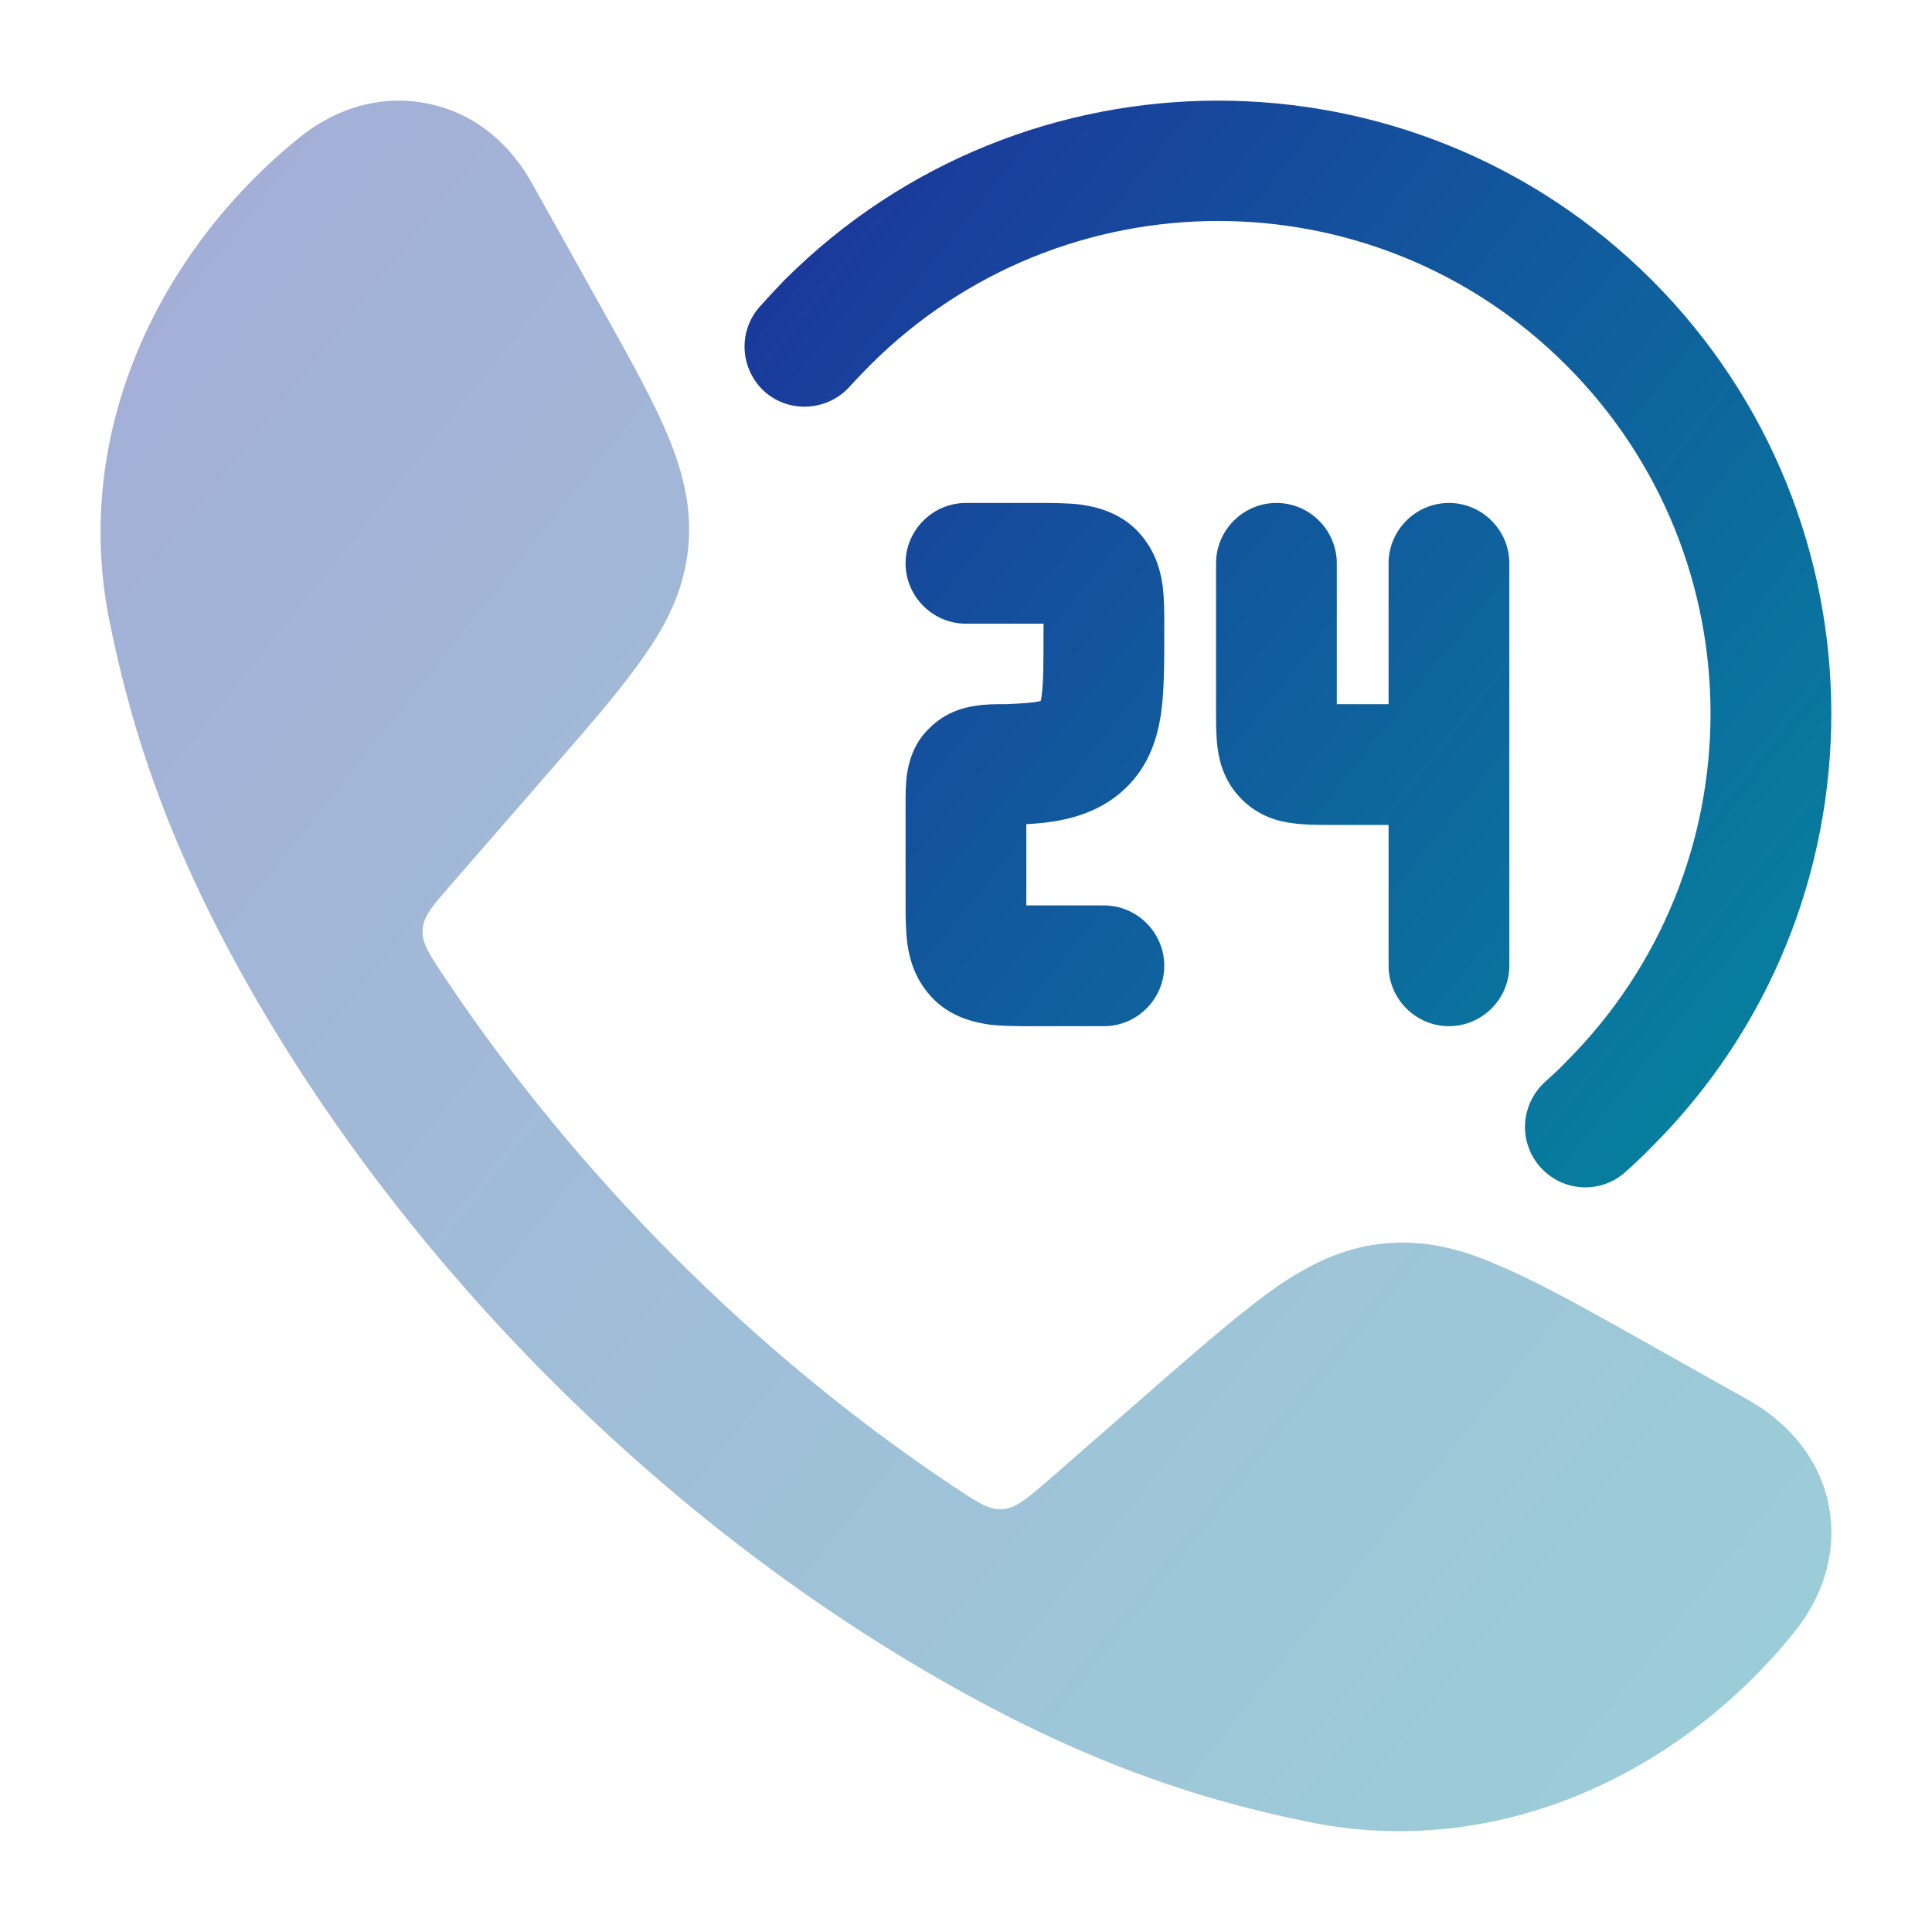 <svg xmlns="http://www.w3.org/2000/svg" width="40" height="40" viewBox="0 0 40 40" fill="none"><path opacity="0.4" d="M8.86 2.147C9.805 2.33 10.557 2.963 11.025 3.813L12.514 6.48C13.062 7.463 13.524 8.296 13.825 9.013C14.143 9.78 14.334 10.53 14.247 11.363C14.16 12.197 13.819 12.896 13.349 13.563C12.905 14.213 12.284 14.93 11.544 15.78L9.355 18.296C8.964 18.746 8.767 18.963 8.749 19.247C8.732 19.53 8.892 19.763 9.214 20.247C11.954 24.346 15.645 28.047 19.747 30.78C20.227 31.096 20.468 31.263 20.75 31.247C21.03 31.23 21.257 31.03 21.707 30.646L24.22 28.447C25.07 27.713 25.785 27.096 26.427 26.646C27.107 26.18 27.805 25.83 28.637 25.747C29.47 25.663 30.222 25.846 30.985 26.18C31.705 26.48 32.533 26.93 33.517 27.48L36.187 28.98C37.025 29.447 37.66 30.196 37.855 31.13C38.054 32.096 37.762 33.047 37.119 33.83C34.789 36.697 31.052 38.513 27.134 37.73C24.725 37.246 22.349 36.43 19.474 34.78C13.699 31.48 8.52 26.297 5.212 20.53C3.562 17.646 2.754 15.28 2.267 12.863C1.477 8.947 3.299 5.213 6.159 2.88C6.947 2.23 7.907 1.947 8.86 2.147Z" fill="url(#paint0_linear_3296_66066)"></path><path d="M18.012 7.563C21.994 3.579 28.449 3.579 32.429 7.563C36.41 11.546 36.41 17.996 32.429 21.979C32.287 22.129 32.14 22.263 31.992 22.396C31.477 22.863 31.43 23.646 31.89 24.163C32.349 24.679 33.139 24.729 33.655 24.262C33.839 24.096 34.02 23.929 34.197 23.746C39.155 18.796 39.155 10.762 34.197 5.796C29.239 0.846 21.202 0.846 16.244 5.796C16.067 5.979 15.897 6.163 15.732 6.346C15.272 6.863 15.319 7.646 15.834 8.113C16.35 8.563 17.14 8.513 17.599 7.996C17.688 7.895 17.779 7.802 17.872 7.707C17.918 7.66 17.965 7.612 18.012 7.563Z" fill="url(#paint1_linear_3296_66066)"></path><path d="M21.605 12.913H19.999C19.309 12.913 18.749 12.346 18.749 11.663C18.749 10.979 19.309 10.413 19.999 10.413H21.48C21.769 10.413 22.095 10.413 22.374 10.446C22.7 10.496 23.142 10.596 23.519 10.963C23.901 11.346 24.022 11.779 24.069 12.113C24.106 12.385 24.105 12.688 24.105 12.963L24.105 13.129C24.105 13.713 24.105 14.279 24.042 14.746C23.969 15.263 23.795 15.846 23.309 16.313C22.707 16.896 21.927 17.029 21.249 17.063V18.746H22.855C23.547 18.746 24.105 19.313 24.105 19.996C24.105 20.679 23.547 21.246 22.855 21.246H21.375C21.085 21.246 20.759 21.246 20.482 21.213C20.155 21.163 19.714 21.063 19.337 20.696C18.955 20.313 18.834 19.879 18.787 19.546C18.749 19.263 18.749 18.946 18.749 18.663V16.629C18.749 16.463 18.749 16.246 18.776 16.046C18.811 15.796 18.907 15.396 19.239 15.079C19.57 14.746 19.957 14.646 20.197 14.613C20.395 14.579 20.622 14.579 20.79 14.579H20.829C21.214 14.563 21.42 14.546 21.544 14.513H21.547C21.55 14.503 21.553 14.482 21.557 14.46C21.56 14.443 21.563 14.427 21.565 14.413C21.604 14.129 21.605 13.746 21.605 13.046V12.913Z" fill="url(#paint2_linear_3296_66066)"></path><path d="M26.427 10.413C27.117 10.413 27.677 10.979 27.677 11.663V14.579H28.749V11.663C28.749 10.979 29.309 10.413 29.999 10.413C30.689 10.413 31.249 10.979 31.249 11.663V19.996C31.249 20.679 30.689 21.246 29.999 21.246C29.309 21.246 28.749 20.679 28.749 19.996V17.079H27.524C27.297 17.079 27.02 17.079 26.78 17.046C26.494 17.013 26.079 16.913 25.724 16.563C25.362 16.213 25.25 15.796 25.21 15.496C25.177 15.263 25.177 14.979 25.177 14.763V11.663C25.177 10.979 25.737 10.413 26.427 10.413Z" fill="url(#paint3_linear_3296_66066)"></path><defs><linearGradient id="paint0_linear_3296_66066" x1="2.082" y1="3.306" x2="48.207" y2="40.139" gradientUnits="userSpaceOnUse"><stop stop-color="#1C339B"></stop><stop offset="1" stop-color="#00979F"></stop></linearGradient><linearGradient id="paint1_linear_3296_66066" x1="15.415" y1="2.851" x2="44.38" y2="25.978" gradientUnits="userSpaceOnUse"><stop stop-color="#1C339B"></stop><stop offset="1" stop-color="#00979F"></stop></linearGradient><linearGradient id="paint2_linear_3296_66066" x1="15.415" y1="2.851" x2="44.38" y2="25.978" gradientUnits="userSpaceOnUse"><stop stop-color="#1C339B"></stop><stop offset="1" stop-color="#00979F"></stop></linearGradient><linearGradient id="paint3_linear_3296_66066" x1="15.415" y1="2.851" x2="44.38" y2="25.978" gradientUnits="userSpaceOnUse"><stop stop-color="#1C339B"></stop><stop offset="1" stop-color="#00979F"></stop></linearGradient></defs></svg>
